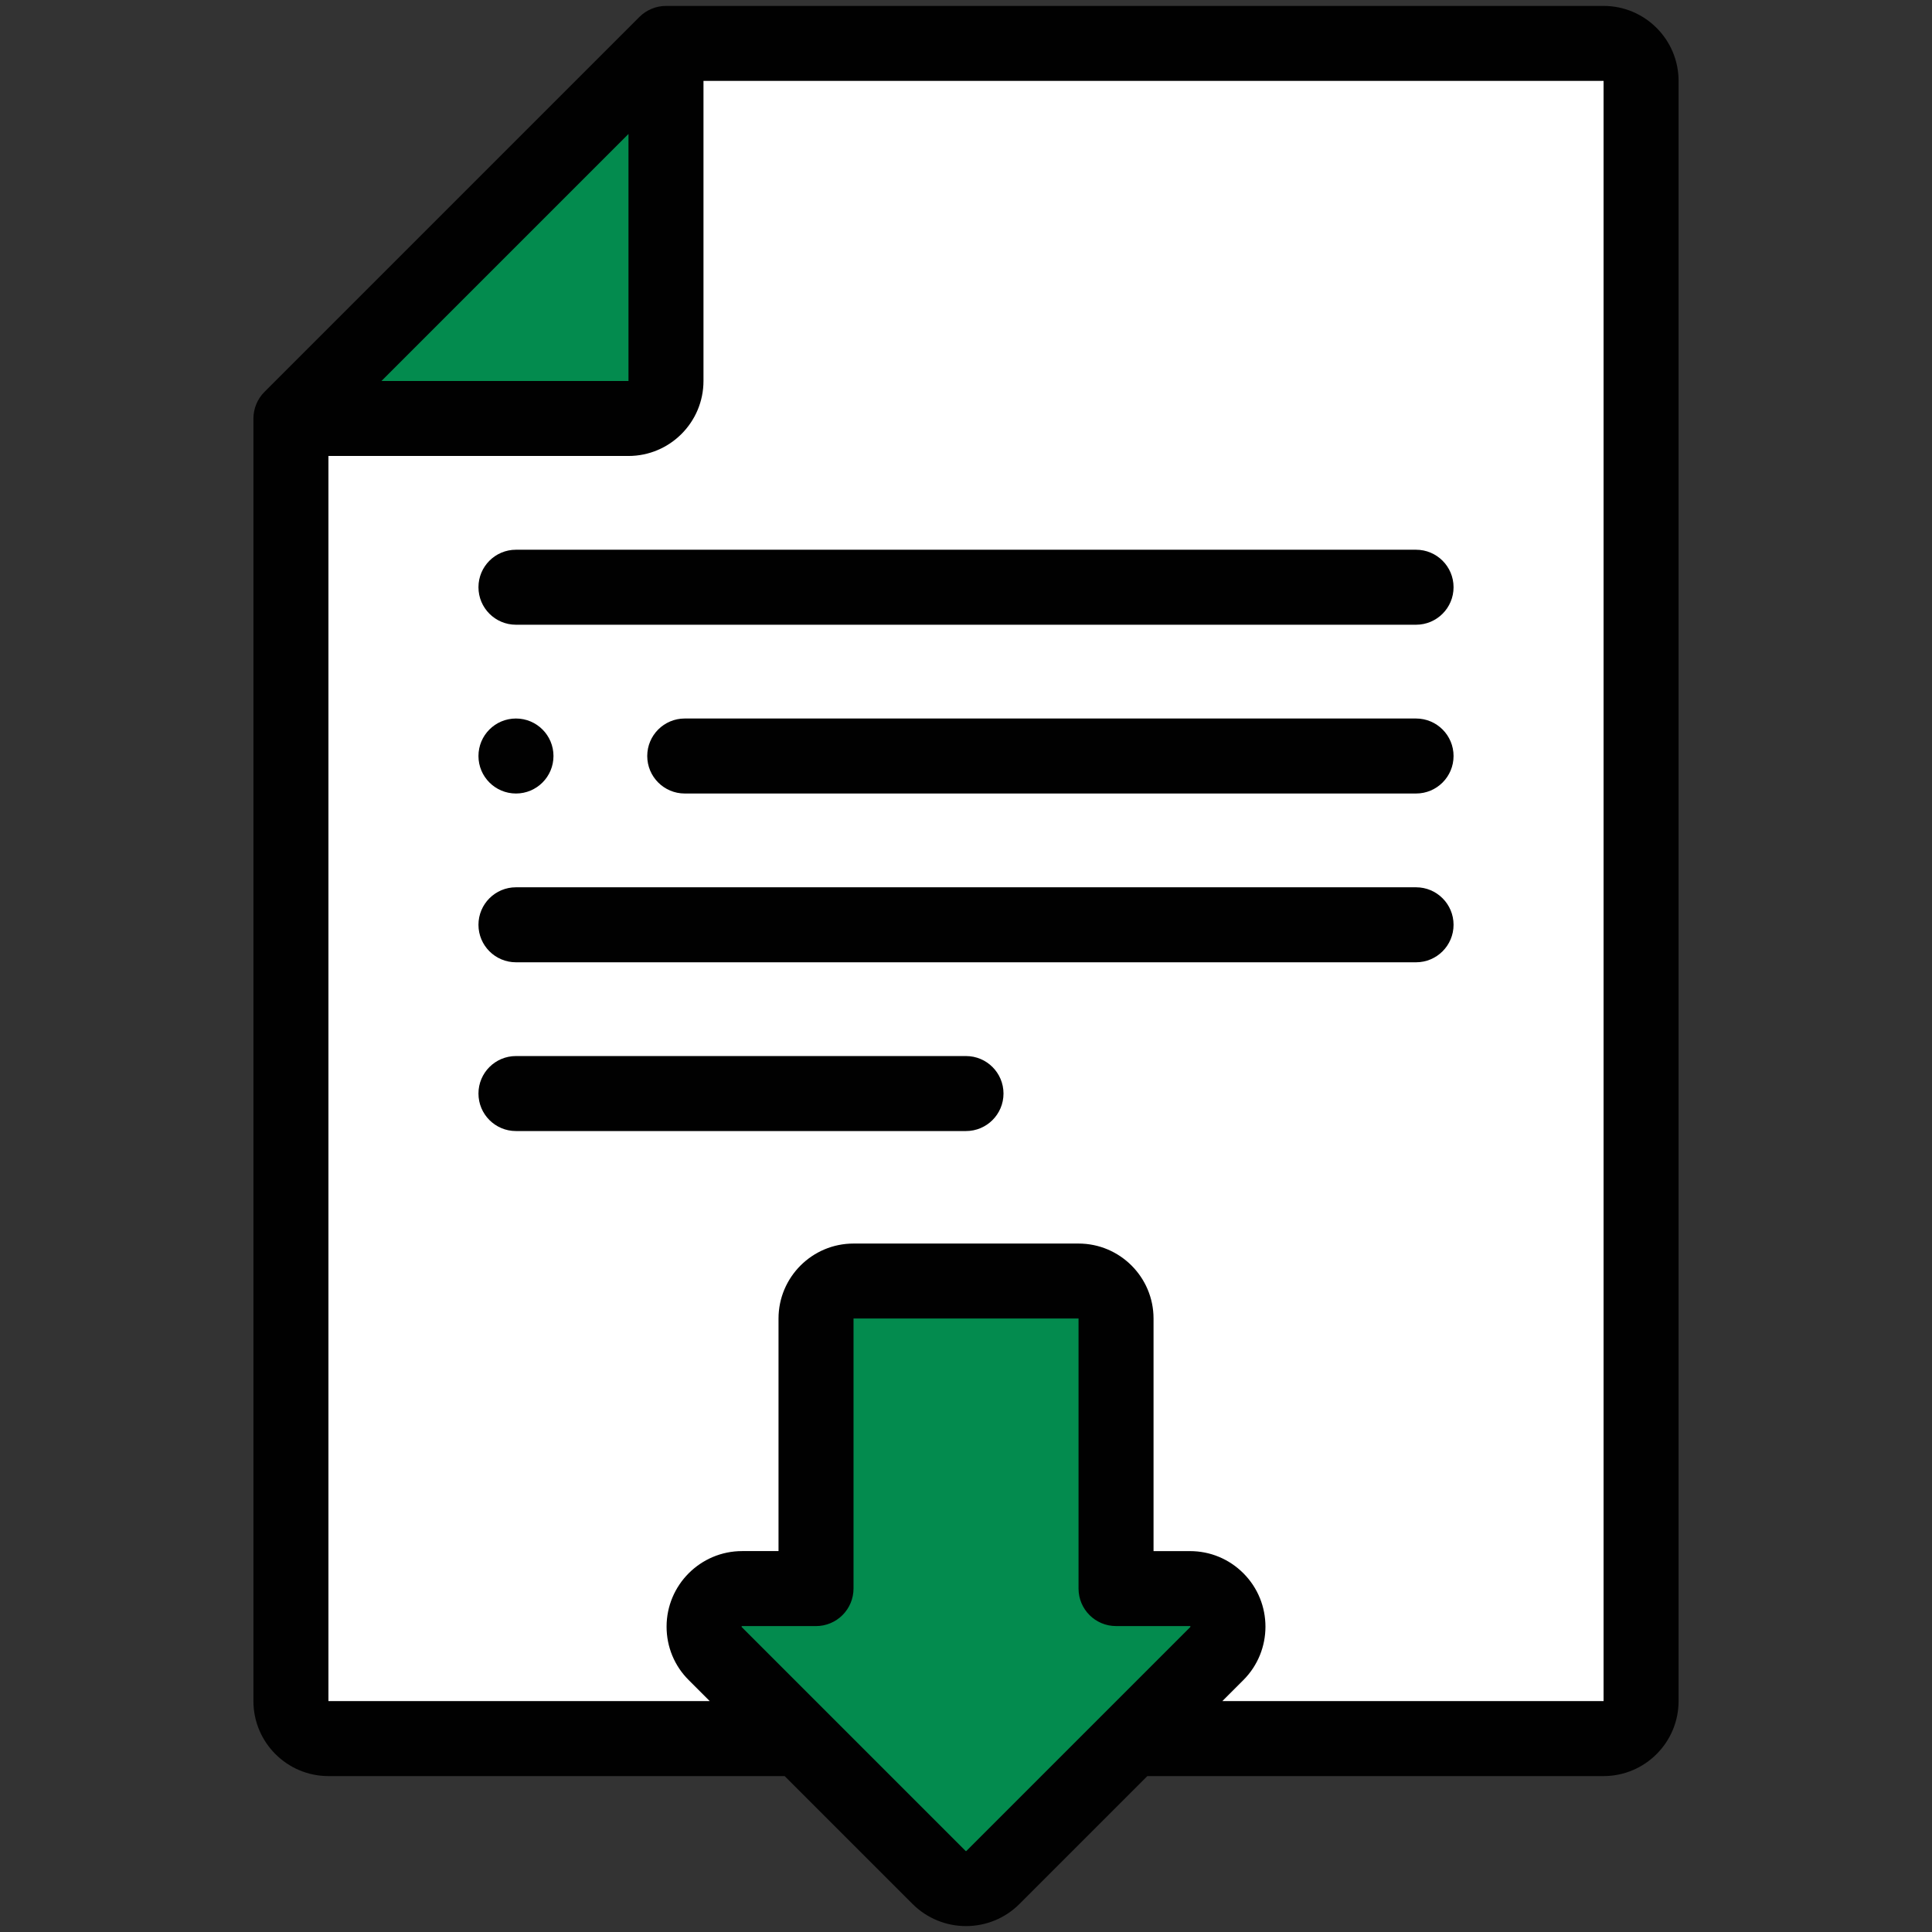 <?xml version="1.0" encoding="UTF-8"?><svg id="Ebene_1" xmlns="http://www.w3.org/2000/svg" viewBox="0 0 100 100"><rect x="0" y="0" width="100" height="100" fill="#333333" stroke="none"/><g><g><path d="M32.53,21.66c1.067,0,1.941-.874,1.941-1.941V2.247L15.059,21.66h17.471Z" fill="#038b4e" fill-rule="evenodd"/><path d="M34.471,19.719c0,1.067-.874,1.941-1.941,1.941H15.059V88.048c0,1.068,.874,1.941,1.941,1.941H83c1.068,0,1.941-.874,1.941-1.941V4.188c0-1.067-.874-1.941-1.941-1.941H34.471V19.719Z" fill="#fff" fill-rule="evenodd"/></g><path d="M48.607,97.178l-11.579-11.579c-.362-.357-.587-.854-.587-1.403,0-1.088,.882-1.97,1.97-1.97h3.825v-13.978c0-1.068,.875-1.941,1.941-1.941h11.647c1.067,0,1.941,.875,1.941,1.941v13.978h3.825c.504,0,1.008,.192,1.393,.577,.769,.769,.769,2.017,0,2.786l-11.589,11.589c-.769,.769-2.017,.769-2.786,0Z" fill="#038b4e" fill-rule="evenodd"/></g><g><path d="M83,.306H34.471c-.51,0-1.012,.208-1.373,.569L13.686,20.287c-.361,.36-.569,.863-.569,1.373V88.048c0,2.141,1.742,3.882,3.882,3.882h23.615l6.62,6.62c.763,.762,1.764,1.144,2.766,1.144s2.003-.381,2.766-1.144l6.62-6.62h23.615c2.141,0,3.882-1.742,3.882-3.882V4.188c0-2.141-1.742-3.882-3.882-3.882h0ZM32.53,6.934v12.785h-12.785l12.785-12.785Zm17.491,88.871c-.011,.012-.03,.011-.041,0l-11.589-11.589c-.009-.009-.009-.015-.009-.021,0-.016,.013-.029,.029-.029h3.825c.515,0,1.008-.205,1.373-.569,.364-.364,.569-.858,.569-1.373v-13.978h11.647v13.978c0,1.072,.869,1.941,1.941,1.941h3.825c.012,0,.016,.004,.02,.008,.011,.011,.011,.03,0,.041l-11.589,11.589Zm32.98-7.757h-19.732l1.087-1.087c1.525-1.525,1.525-4.006,0-5.531-.739-.739-1.721-1.145-2.766-1.145h-1.883v-12.037c0-2.141-1.742-3.882-3.882-3.882h-11.647c-2.141,0-3.882,1.742-3.882,3.882v12.036h-1.883c-2.157,0-3.911,1.755-3.911,3.911,0,1.055,.414,2.044,1.156,2.776l1.077,1.077H17V23.601h15.53c2.141,0,3.882-1.742,3.882-3.882V4.188h46.588V88.048Z" fill="#010101"/><path d="M73.294,37.19H35.442c-1.072,0-1.941,.869-1.941,1.941s.869,1.941,1.941,1.941h37.853c1.072,0,1.941-.869,1.941-1.941s-.869-1.941-1.941-1.941h0Z" fill="#010101"/><path d="M73.294,45.926H26.706c-1.072,0-1.941,.869-1.941,1.941s.869,1.941,1.941,1.941h46.589c1.072,0,1.941-.869,1.941-1.941s-.869-1.941-1.941-1.941Z" fill="#010101"/><path d="M26.706,28.454c-1.072,0-1.941,.869-1.941,1.941s.869,1.941,1.941,1.941h46.589c1.072,0,1.941-.869,1.941-1.941s-.869-1.941-1.941-1.941H26.706Z" fill="#010101"/><path d="M50,54.661H26.706c-1.072,0-1.941,.869-1.941,1.941s.869,1.941,1.941,1.941h23.294c1.072,0,1.941-.869,1.941-1.941s-.869-1.941-1.941-1.941h0Z" fill="#010101"/><path d="M26.707,41.072c1.072,0,1.941-.869,1.941-1.941s-.869-1.941-1.941-1.941h-.002c-1.072,0-1.94,.869-1.94,1.941s.87,1.941,1.942,1.941Z" fill="#010101"/></g></svg>